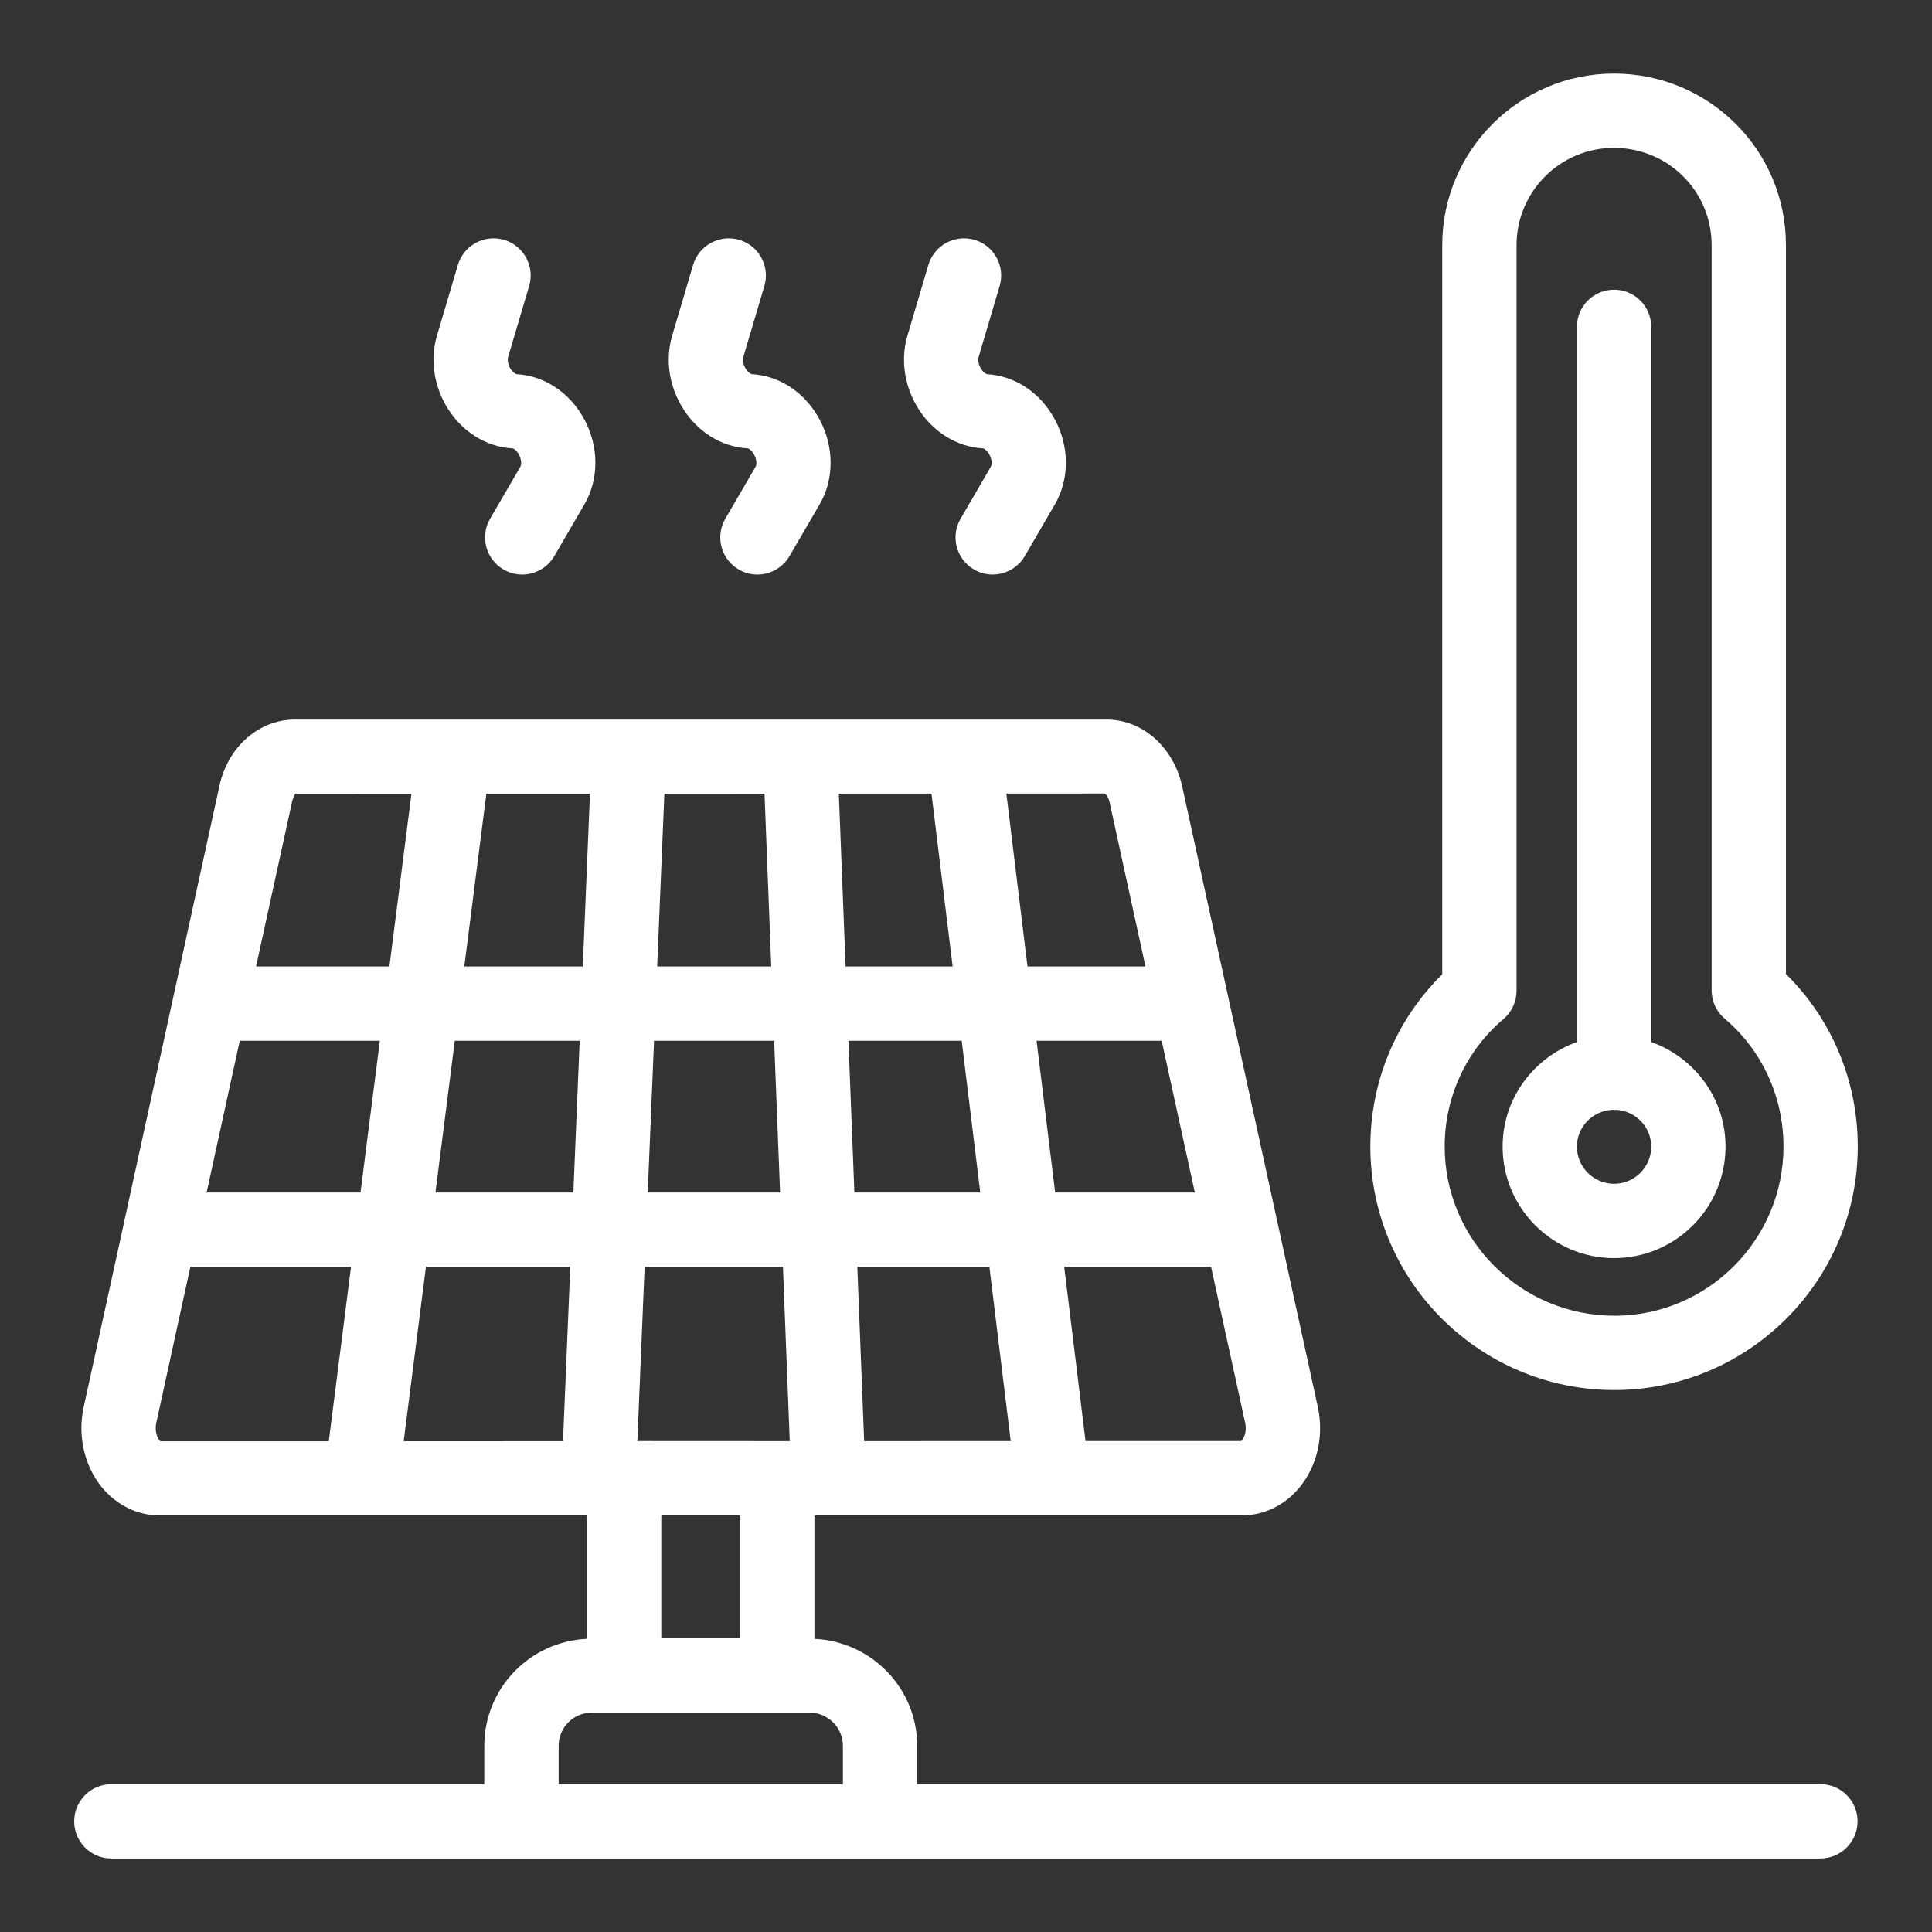 <?xml version="1.0" encoding="UTF-8"?> <svg xmlns="http://www.w3.org/2000/svg" id="Layer_1" height="512" viewBox="0 0 52 52" width="512"><rect x="0" y="0" width="52" height="52" fill="#333333" stroke="none"/><style>path{fill:#fff;}</style><g id="_x38_7"><path d="m48.997 50.021c.552 0 1-.448 1-1s-.448-1-1-1h-24.311v-1.033c0-1.548-1.229-2.806-2.765-2.879v-3.323h11.516c.594 0 1.161-.281 1.555-.77.466-.579.645-1.38.478-2.144l-3.654-16.72c-.237-1.051-1.072-1.785-2.031-1.785h-21.847c-.973 0-1.81.739-2.033 1.792l-3.653 16.714c-.167.763.013 1.564.479 2.144.394.489.96.77 1.554.77h11.515v3.322c-1.535.069-2.765 1.329-2.765 2.88v1.033h-10.038c-.552 0-1 .448-1 1s.448 1 1 1c8.635-0 35.435-0 46-0zm-29.076-5.926h-2.122v-3.307h2.122zm-13.468-16.083h3.771l-.521 4.085h-4.142zm5.788 0h3.361l-.17 4.085h-3.712zm19.919 4.085h-3.761l-.5-4.085h3.368zm-5.776 0h-3.388l-.16-4.085h3.048zm-9.229 6.69.195-4.69h3.723l.183 4.692c-.292-0-4.362-.002-4.102-.002zm.279-6.69.17-4.085h3.232l.16 4.085zm5.641 2h3.554l.574 4.691-3.944.001zm-.316-8.085-.182-4.651 2.494-.001.569 4.652zm-2.001 0h-3.07l.194-4.649 2.695-.001zm-5.072 0h-3.189l.593-4.647 2.789-.001zm-.337 8.085-.196 4.694-4.288.001.599-4.695h3.884zm18.063 4.689-4.195.001-.574-4.69h3.953l.918 4.202c.054.248-.046.438-.104.487zm-3.549-17.201.967 4.427h-3.175l-.569-4.653 2.654-.001c.018.01.089.078.123.227zm-21.925-.218 3.136-.001-.593 4.646h-3.589l.969-4.433c.031-.147.101-.211.078-.212zm-3.732 16.932.918-4.202h4.324l-.599 4.696-4.528.001c-.055-.031-.172-.231-.115-.495zm10.83 9.722v-1.033c0-.493.401-.893.894-.893h5.854c.498 0 .903.4.903.893v1.033z"></path><path d="m14.242 7.698c.157-.529-.146-1.086-.675-1.243-.528-.155-1.085.145-1.243.675l-.563 1.904c-.411 1.392.589 2.95 2.028 3.034.037.002.117.056.178.169.063.118.079.255.037.327l-.813 1.397c-.278.477-.116 1.089.361 1.367.478.279 1.091.114 1.367-.361l.813-1.398c.392-.673.39-1.546-.004-2.279-.387-.72-1.069-1.176-1.824-1.22-.021-.001-.086-.032-.148-.121-.078-.11-.108-.248-.078-.349z"></path><path d="m20.573 7.698c.157-.529-.146-1.086-.675-1.243-.527-.155-1.085.145-1.243.675l-.563 1.904c-.411 1.392.589 2.95 2.028 3.034.037.002.117.056.178.169.063.118.079.255.037.327l-.813 1.397c-.278.477-.116 1.089.361 1.367.478.279 1.091.114 1.367-.361l.813-1.398c.392-.673.39-1.546-.004-2.279-.387-.72-1.069-1.176-1.824-1.22-.021-.001-.086-.032-.148-.121-.078-.11-.108-.248-.078-.349z"></path><path d="m26.905 7.698c.157-.529-.146-1.086-.675-1.243-.529-.155-1.085.145-1.243.675l-.563 1.904c-.411 1.392.589 2.95 2.028 3.034.037.002.117.056.178.169.063.118.079.255.037.327l-.813 1.397c-.278.478-.116 1.089.361 1.367.476.277 1.089.116 1.367-.361l.813-1.397c.392-.673.391-1.546-.003-2.279-.387-.72-1.069-1.176-1.824-1.22-.021-.001-.086-.032-.148-.121-.078-.11-.108-.248-.078-.349z"></path><path d="m48.069 26.215v-19.615c0-2.57-2.079-4.62-4.631-4.62-2.547 0-4.62 2.073-4.62 4.62v19.625c-1.235 1.212-1.935 2.875-1.935 4.634 0 3.614 2.945 6.554 6.565 6.554 3.614 0 6.554-2.94 6.554-6.554 0-1.765-.7-3.432-1.934-4.644zm-4.62 9.198c-2.517 0-4.565-2.043-4.565-4.554 0-1.331.576-2.581 1.58-3.429.225-.19.354-.469.354-.764v-20.066c0-1.445 1.175-2.62 2.62-2.62 1.454 0 2.631 1.159 2.631 2.62v20.056c0 .294.129.574.354.764 1.004.849 1.58 2.103 1.58 3.44 0 2.511-2.043 4.554-4.554 4.554z"></path><path d="m44.443 28.046v-19.249c0-.552-.448-1-1-1s-1 .448-1 1v19.249c-1.161.414-2 1.514-2 2.816 0 1.654 1.346 3 3 3s3-1.346 3-3c0-1.302-.839-2.402-2-2.816zm-1 3.816c-.551 0-1-.449-1-1 0-.538.43-.971.963-.992.013 0.0.024.008.037.008s.024-.007.037-.008c.533.021.963.454.963.992 0 .551-.449 1-1 1z"></path></g></svg> 